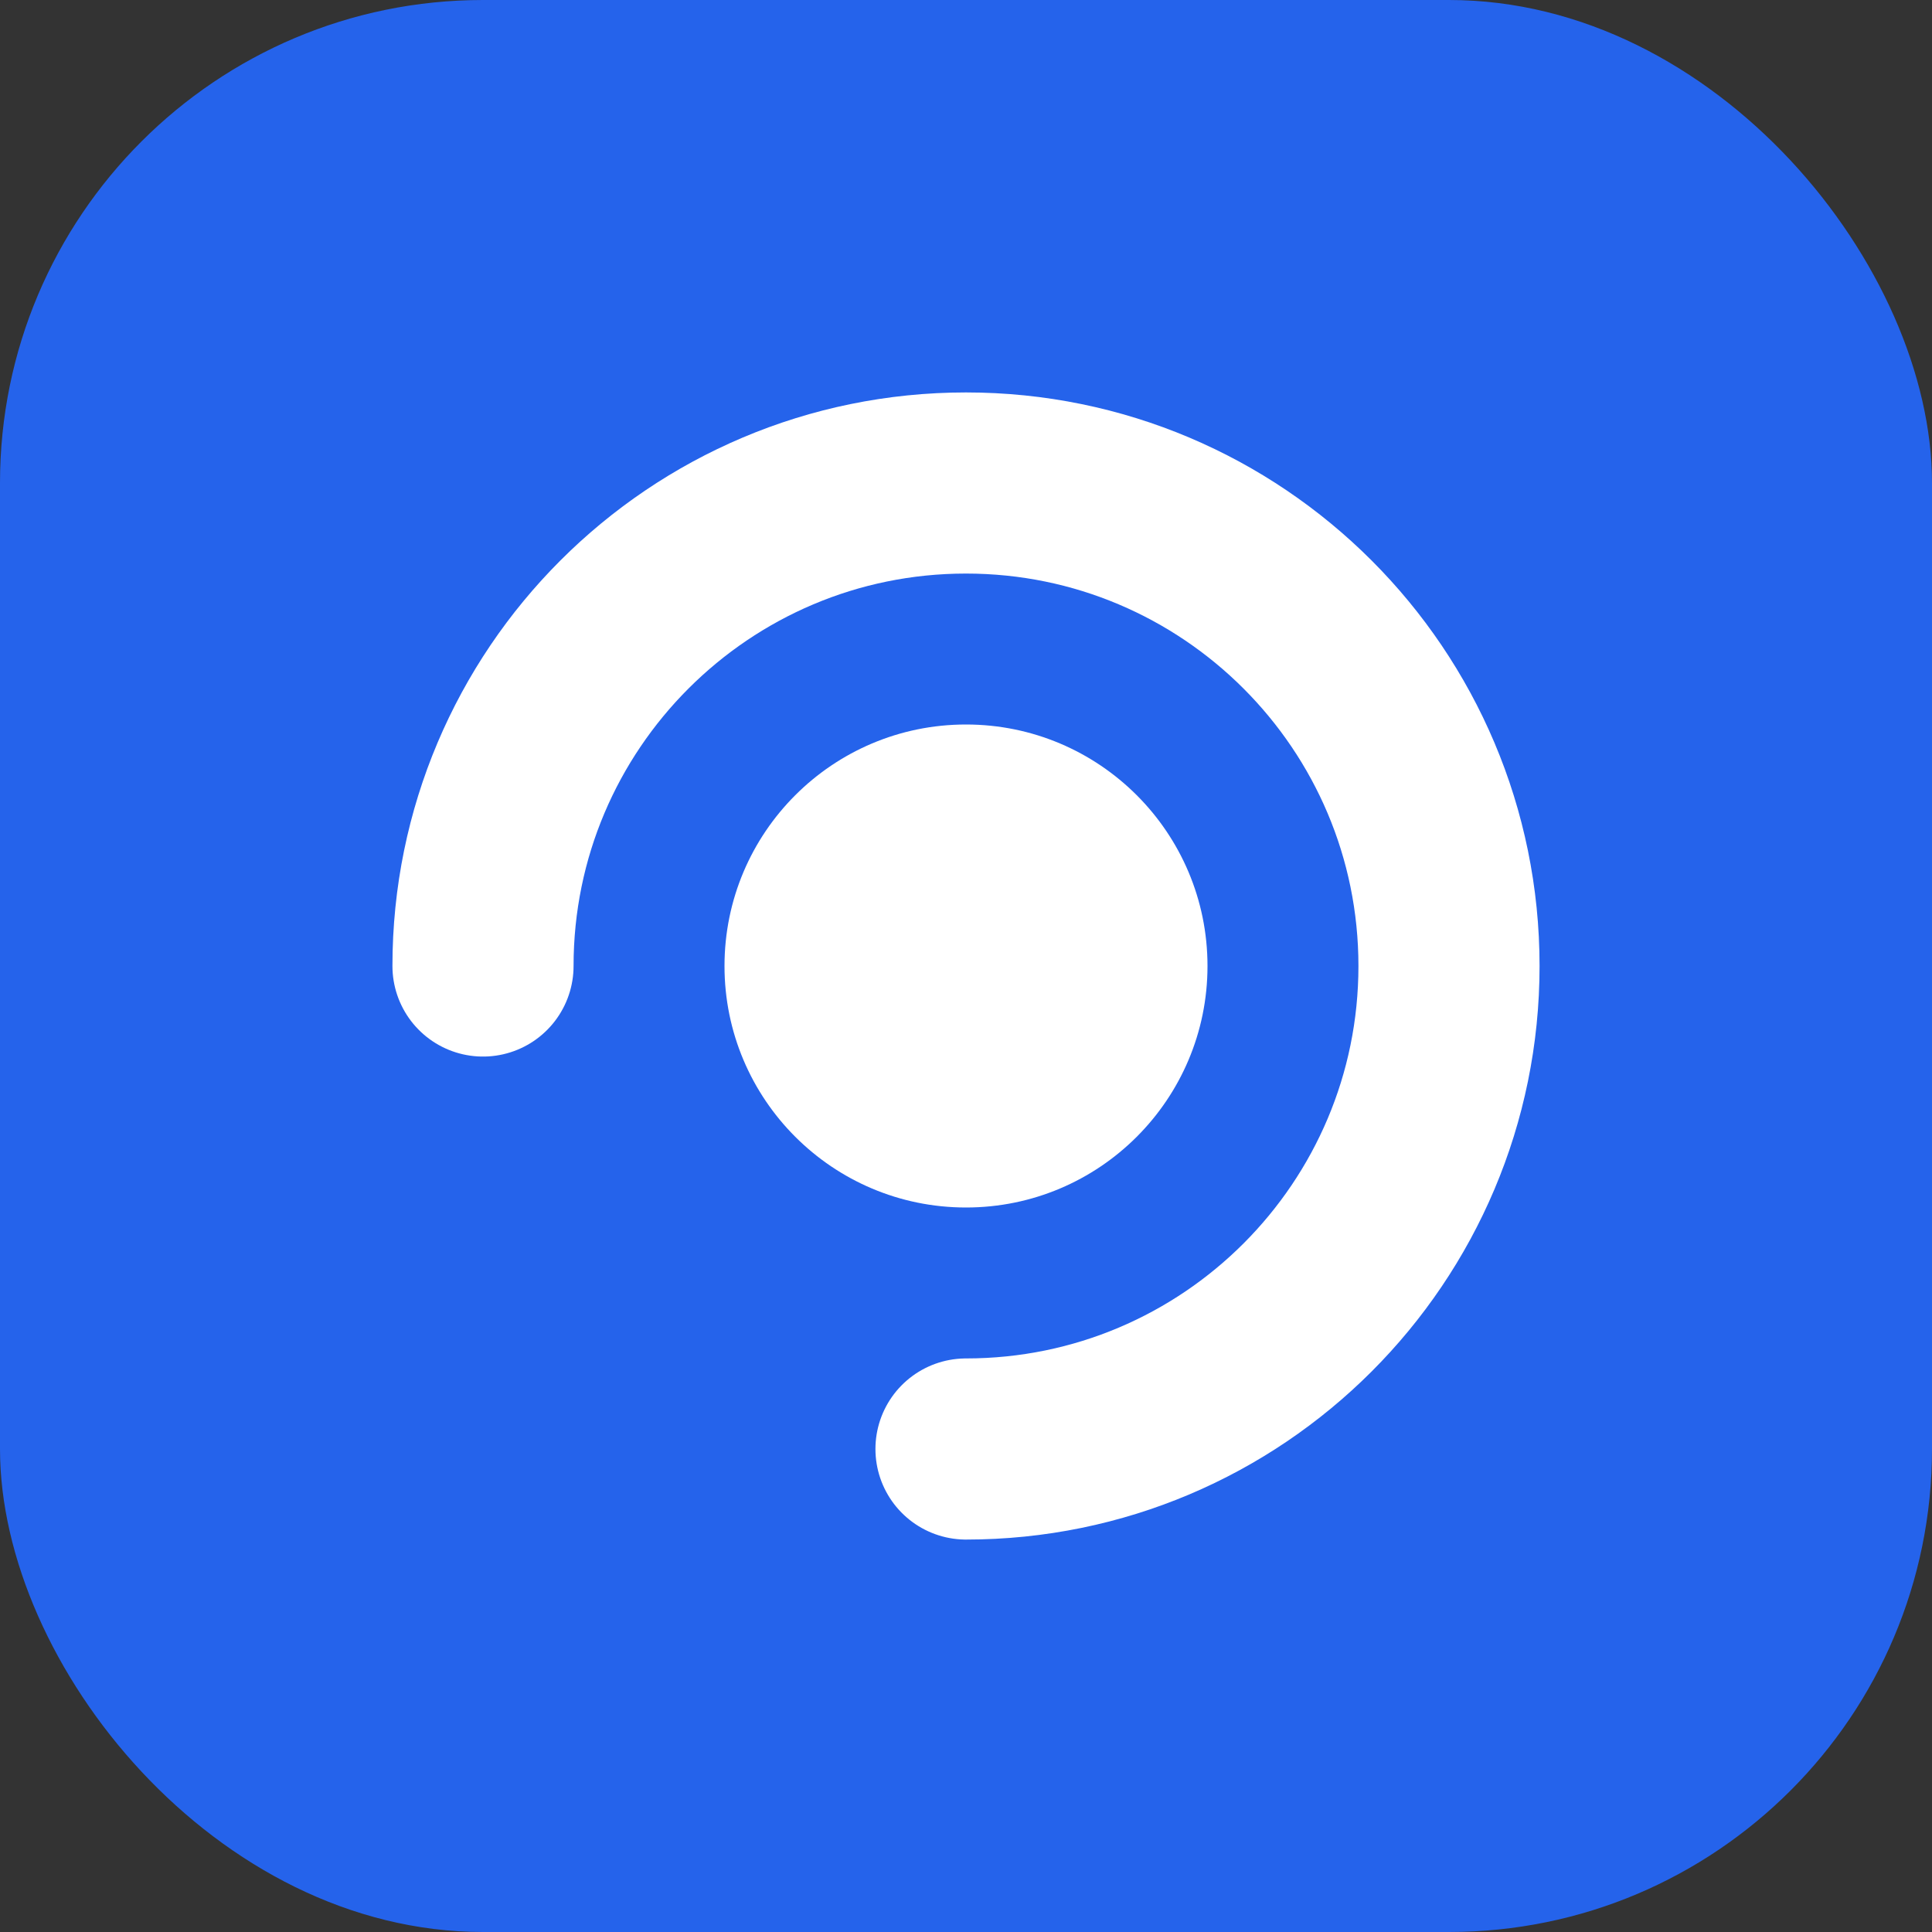 <svg width="32" height="32" viewBox="0 0 32 32" fill="none" xmlns="http://www.w3.org/2000/svg">
  <rect x="0" y="0" width="32" height="32" fill="#333333" stroke="none"/>
  <rect width="32" height="32" rx="8" fill="#2563eb"/>
  <path d="M8 16C8 11.582 11.582 8 16 8C20.418 8 24 11.582 24 16C24 20.418 20.418 24 16 24" stroke="white" stroke-width="3" stroke-linecap="round"/>
  <circle cx="16" cy="16" r="4" fill="white"/>
</svg> 